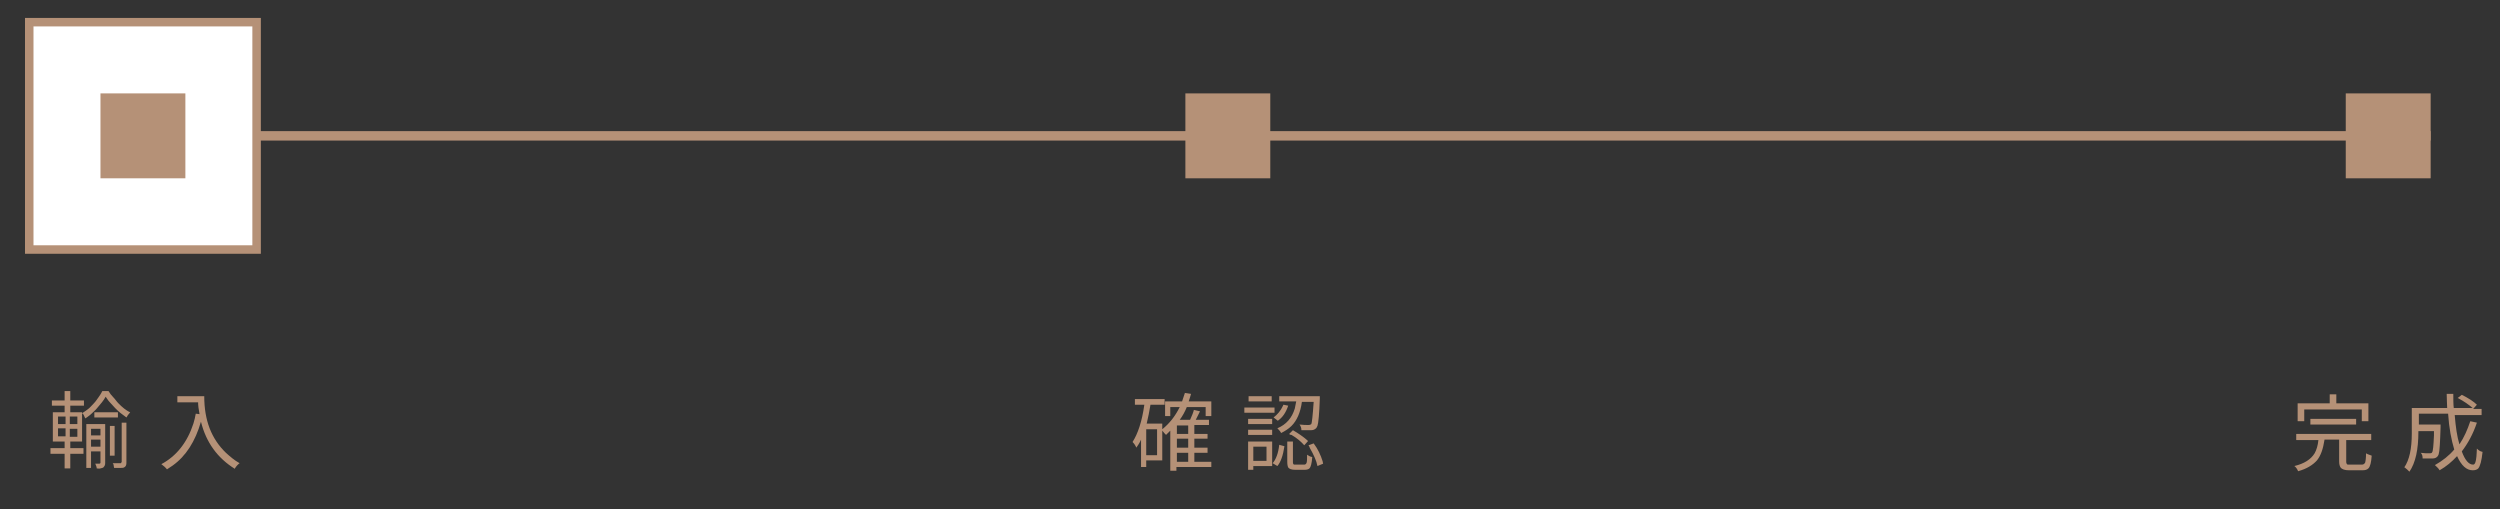 <?xml version="1.0" encoding="utf-8"?>
<!-- Generator: Adobe Illustrator 24.0.3, SVG Export Plug-In . SVG Version: 6.00 Build 0)  -->
<svg version="1.1" id="レイヤー_1" xmlns="http://www.w3.org/2000/svg" xmlns:xlink="http://www.w3.org/1999/xlink" x="0px"
	 y="0px" viewBox="0 0 530 108" style="enable-background:new 0 0 530 108;" xml:space="preserve">
<rect x="0" y="0" width="530" height="108" fill="#333333" stroke="none"/>
<style type="text/css">
	.st0{fill:#B59177;}
	.st1{fill:#FFFFFF;}
</style>
<title>アートボード 38</title>
<rect x="5.3" y="27.8" class="st0" width="510" height="2"/>
<rect x="251.3" y="19.8" class="st0" width="18" height="18"/>
<rect x="497.3" y="19.8" class="st0" width="18" height="18"/>
<rect x="6.2" y="4.7" class="st1" width="48.2" height="48.2"/>
<path class="st0" d="M53.5,5.6v46.4H7.1V5.6H53.5 M55.3,3.8h-50v50h50V3.8z"/>
<rect x="21.3" y="19.8" class="st0" width="18" height="18"/>
<g>
	<path class="st0" d="M14.9,95h2.8v1.2h-2.8v3.1h-1.2v-3.1h-3V95h3v-1.4h-2.5v-6.2h2.5v-1.4H11v-1.1h2.7v-2h1.2v2h2.9v1.1h-2.9v1.4
		h2.5v6.2h-2.5V95z M12.3,89.9h1.6v-1.6h-1.6V89.9z M12.3,92.5h1.6v-1.7h-1.6V92.5z M16.4,88.3h-1.6v1.6h1.6V88.3z M16.4,90.9h-1.6
		v1.7h1.6V90.9z M23,82.9c0.3,0.5,0.6,0.9,1,1.3s0.7,0.9,1.1,1.3s0.8,0.8,1.2,1.1s0.8,0.6,1.3,0.8c-0.1,0.1-0.2,0.3-0.4,0.5
		s-0.2,0.4-0.4,0.6c-0.4-0.3-0.8-0.6-1.2-0.9s-0.8-0.7-1.2-1.1s-0.7-0.8-1.1-1.2s-0.6-0.8-0.9-1.2c-0.2,0.4-0.5,0.8-0.8,1.2
		s-0.7,0.8-1,1.2s-0.8,0.8-1.2,1.2s-0.9,0.7-1.3,1c-0.1-0.2-0.2-0.3-0.3-0.6s-0.3-0.4-0.4-0.5c0.5-0.3,0.9-0.6,1.3-0.9
		s0.8-0.8,1.2-1.2s0.7-0.9,1-1.3s0.6-0.9,0.8-1.3H23z M22.3,98.1c0,0.2,0,0.4-0.1,0.6S22,99,21.9,99.1s-0.3,0.1-0.6,0.2
		s-0.5,0-0.8,0c0-0.1,0-0.3-0.1-0.5s-0.1-0.3-0.2-0.5h0.9c0.1,0,0.2-0.1,0.2-0.2v-2.4h-2v3.5h-1v-9.3h4V98.1z M19.3,90.9v1.4h2v-1.4
		H19.3z M21.3,94.7v-1.5h-2v1.5H21.3z M25,88.5h-5v-1.1h5V88.5z M24.3,96.6h-1v-6.3h1V96.6z M25.7,89.6h1.1V98c0,0.3,0,0.5-0.1,0.7
		s-0.2,0.3-0.4,0.4c-0.2,0.1-0.5,0.1-0.8,0.1s-0.8,0-1.3,0c0-0.1-0.1-0.3-0.1-0.5s-0.1-0.4-0.2-0.5c0.2,0,0.4,0,0.5,0s0.3,0,0.5,0
		s0.3,0,0.4,0s0.2,0,0.2,0c0.1,0,0.2,0,0.2-0.1s0.1-0.1,0.1-0.2V89.6z"/>
	<path class="st0" d="M37.6,84h5.7c0,5.1,1.5,9,4.6,12c0.9,0.8,1.8,1.6,2.9,2.2c-0.3,0.2-0.7,0.6-1,1.1c0,0,0,0,0,0.1
		c-3.7-2.3-6.1-5.6-7.2-10c-1.2,4.2-3.2,7.3-6,9.3c-0.4,0.3-0.8,0.5-1.2,0.8c-0.4-0.5-0.8-0.8-1.2-1.1c3.2-1.7,5.5-4.6,6.8-8.6
		c0.2-0.7,0.4-1.4,0.5-2.1l0.8,0.1C42.1,86.7,42,86,42,85.3h-4.4V84z"/>
</g>
<g>
	<path class="st0" d="M256.8,97.9V99h-7.4v0.8h-1.3v-8.5c-0.3,0.3-0.6,0.6-0.9,0.9c-0.2-0.2-0.5-0.5-0.8-0.9v6.3H243V99h-1.1v-5.8
		c-0.3,0.7-0.7,1.3-1,1.7c-0.2-0.5-0.5-0.9-0.8-1.2c1.1-1.7,2-4.3,2.5-7.9h-2v-1.2h6.3v1.2h-3c-0.2,1.3-0.5,2.7-0.8,4h3.3V91
		c1.5-1.2,2.7-2.7,3.7-4.7h-2v1.9H247v-3.1h3.6c0.2-0.6,0.4-1.2,0.6-1.8l1.3,0.2c-0.1,0.4-0.3,1-0.5,1.6h4.8v3.1h-1.2v-1.9h-4
		c-0.4,1-0.9,1.9-1.5,2.7h2.2c0.4-0.9,0.7-1.6,0.8-2.1l1.3,0.3c-0.1,0.2-0.3,0.6-0.5,1c-0.2,0.4-0.3,0.6-0.4,0.8h2.8v1.1h-3.1V92
		h2.8V93h-2.8v1.9h2.8V96h-2.8v1.9H256.8z M245.3,96.4V91H243v5.5H245.3z M251.9,92v-1.8h-2.4V92H251.9z M251.9,94.9V93h-2.4v1.9
		H251.9z M249.5,96v1.9h2.4V96H249.5z"/>
	<path class="st0" d="M270.2,86.4v1.1h-6.4v-1.1H270.2z M269.7,93.6v5.2h-4v0.8h-1.1v-6H269.7z M269.7,88.8v1.1h-5.1v-1.1H269.7z
		 M264.6,92.2v-1.1h5.1v1.1H264.6z M269.6,84v1.1h-4.9V84H269.6z M268.5,94.7h-2.8v3h2.8V94.7z M270.8,98.8l-1-0.6
		c0.7-0.8,1.2-2.1,1.4-3.9l1.1,0.3C272,96.6,271.5,98,270.8,98.8z M270.9,89.2l-0.9-0.7c0.8-0.6,1.5-1.4,2-2.5
		c0-0.1,0.1-0.2,0.1-0.2l1,0.2C272.6,87.5,271.9,88.5,270.9,89.2z M278.5,85.2H276c-0.3,2.3-1.1,4-2.2,5.1c-0.6,0.6-1.4,1.1-2.2,1.5
		c-0.2-0.4-0.5-0.7-0.8-1c1.9-0.8,3.1-2.2,3.7-4.2c0.1-0.4,0.2-0.9,0.3-1.5h-3.6v-1.1h8.6c0,0,0,0.2,0,0.5c-0.1,3.2-0.3,5.2-0.5,5.8
		c-0.1,0.2-0.2,0.3-0.2,0.4c-0.3,0.3-0.6,0.5-1.1,0.5c-0.5,0-1.2,0-2.1,0c0-0.4-0.1-0.8-0.4-1.2c0.8,0.1,1.4,0.1,1.9,0.1
		c0.3,0,0.5-0.1,0.6-0.2C278.1,89.8,278.3,88.2,278.5,85.2C278.5,85.3,278.5,85.2,278.5,85.2z M274.8,98.5h1.7
		c0.2,0,0.4-0.1,0.5-0.4c0.1-0.3,0.1-0.8,0.1-1.7c0.3,0.2,0.6,0.4,1.1,0.5c-0.1,1.3-0.3,2.1-0.6,2.4c-0.2,0.2-0.6,0.3-1,0.3h-2
		c-0.8,0-1.3-0.2-1.5-0.5c-0.1-0.2-0.2-0.6-0.2-1.2v-4.3h1.2V98c0,0.3,0.1,0.4,0.2,0.5C274.5,98.5,274.6,98.5,274.8,98.5z M273.3,92
		l0.8-0.8c1.2,0.7,2.2,1.4,3,2.1c0.1,0.1,0.2,0.2,0.2,0.2l-0.8,0.9c-0.6-0.7-1.5-1.5-2.7-2.2C273.5,92.2,273.4,92.1,273.3,92z
		 M277.4,94.4l1.1-0.4c0.9,1.2,1.5,2.5,1.9,3.8c0,0.2,0.1,0.3,0.1,0.5l-1.2,0.5c-0.2-1.1-0.8-2.4-1.6-3.8
		C277.6,94.7,277.5,94.5,277.4,94.4z"/>
</g>
<g>
	<path class="st0" d="M498.2,98.5h2.5c0.3,0,0.5-0.1,0.7-0.4c0.1-0.3,0.2-1,0.2-2c0.3,0.2,0.7,0.3,1.2,0.5c-0.1,1.4-0.3,2.3-0.7,2.7
		c-0.3,0.3-0.7,0.4-1.3,0.4H498c-0.9,0-1.5-0.2-1.8-0.6c-0.2-0.3-0.3-0.7-0.3-1.3v-4.6h-3.1c-0.3,2-0.8,3.4-1.6,4.4
		c-0.9,1-2.2,1.8-4,2.3c-0.2-0.5-0.5-0.9-0.8-1.1c2.1-0.5,3.5-1.4,4.3-2.7c0.4-0.7,0.7-1.7,0.8-2.8h-4.7v-1.3h15.9v1.3h-5.3v4.6
		c0,0.3,0.1,0.5,0.3,0.6C497.7,98.5,497.9,98.5,498.2,98.5z M488.5,86.8v2.5h-1.4v-3.8h6.8v-1.9h1.4v1.9h6.8v3.8h-1.4v-2.5H488.5z
		 M499.5,90h-9.7v-1.2h9.7V90z"/>
	<path class="st0" d="M521.9,83.7c1.4,0.7,2.5,1.4,3.2,2.1l-0.8,0.9h1.8V88h-5.7c0.2,2.5,0.5,4.6,1,6.2c1-1.5,1.7-3.1,2.3-4.9
		l1.4,0.3c-0.8,2.4-1.9,4.4-3.2,6.1c0.7,1.9,1.5,2.8,2.4,2.8c0.4,0,0.6-0.6,0.7-1.7c0-0.4,0.1-1,0.1-1.7c0.4,0.4,0.7,0.6,1.2,0.7
		c-0.2,1.9-0.5,3-0.9,3.5c-0.3,0.3-0.7,0.4-1.2,0.4c-1.3,0-2.4-1-3.3-3c-1.1,1.2-2.3,2.2-3.7,3c-0.3-0.5-0.7-0.8-1-1.1
		c1.6-0.9,3-2,4.1-3.3c-0.6-2-1.1-4.5-1.3-7.6h-6.2v2.3h4.6v0.6c-0.1,3.2-0.2,5.1-0.4,5.7c-0.1,0.2-0.1,0.3-0.2,0.4
		c-0.2,0.3-0.6,0.5-1.1,0.5c-0.5,0-1.2,0-2.1,0c0-0.5-0.1-0.9-0.4-1.2c0.7,0.1,1.3,0.1,1.9,0.1c0.3,0,0.5-0.1,0.5-0.2
		c0.2-0.2,0.3-1.4,0.4-3.6c0-0.3,0-0.6,0-0.9h-3.3v0.1c0,3.8-0.6,6.6-1.9,8.5c-0.3-0.3-0.6-0.6-1-0.9l-0.1,0c1.1-1.6,1.6-4,1.6-7.2
		v-5.4h7.5c0-0.7-0.1-1.7-0.1-3h1.4c0,1.2,0,2.2,0.1,3h4c-0.8-0.7-1.8-1.4-3.1-2.1l-0.1,0L521.9,83.7z"/>
</g>
</svg>
